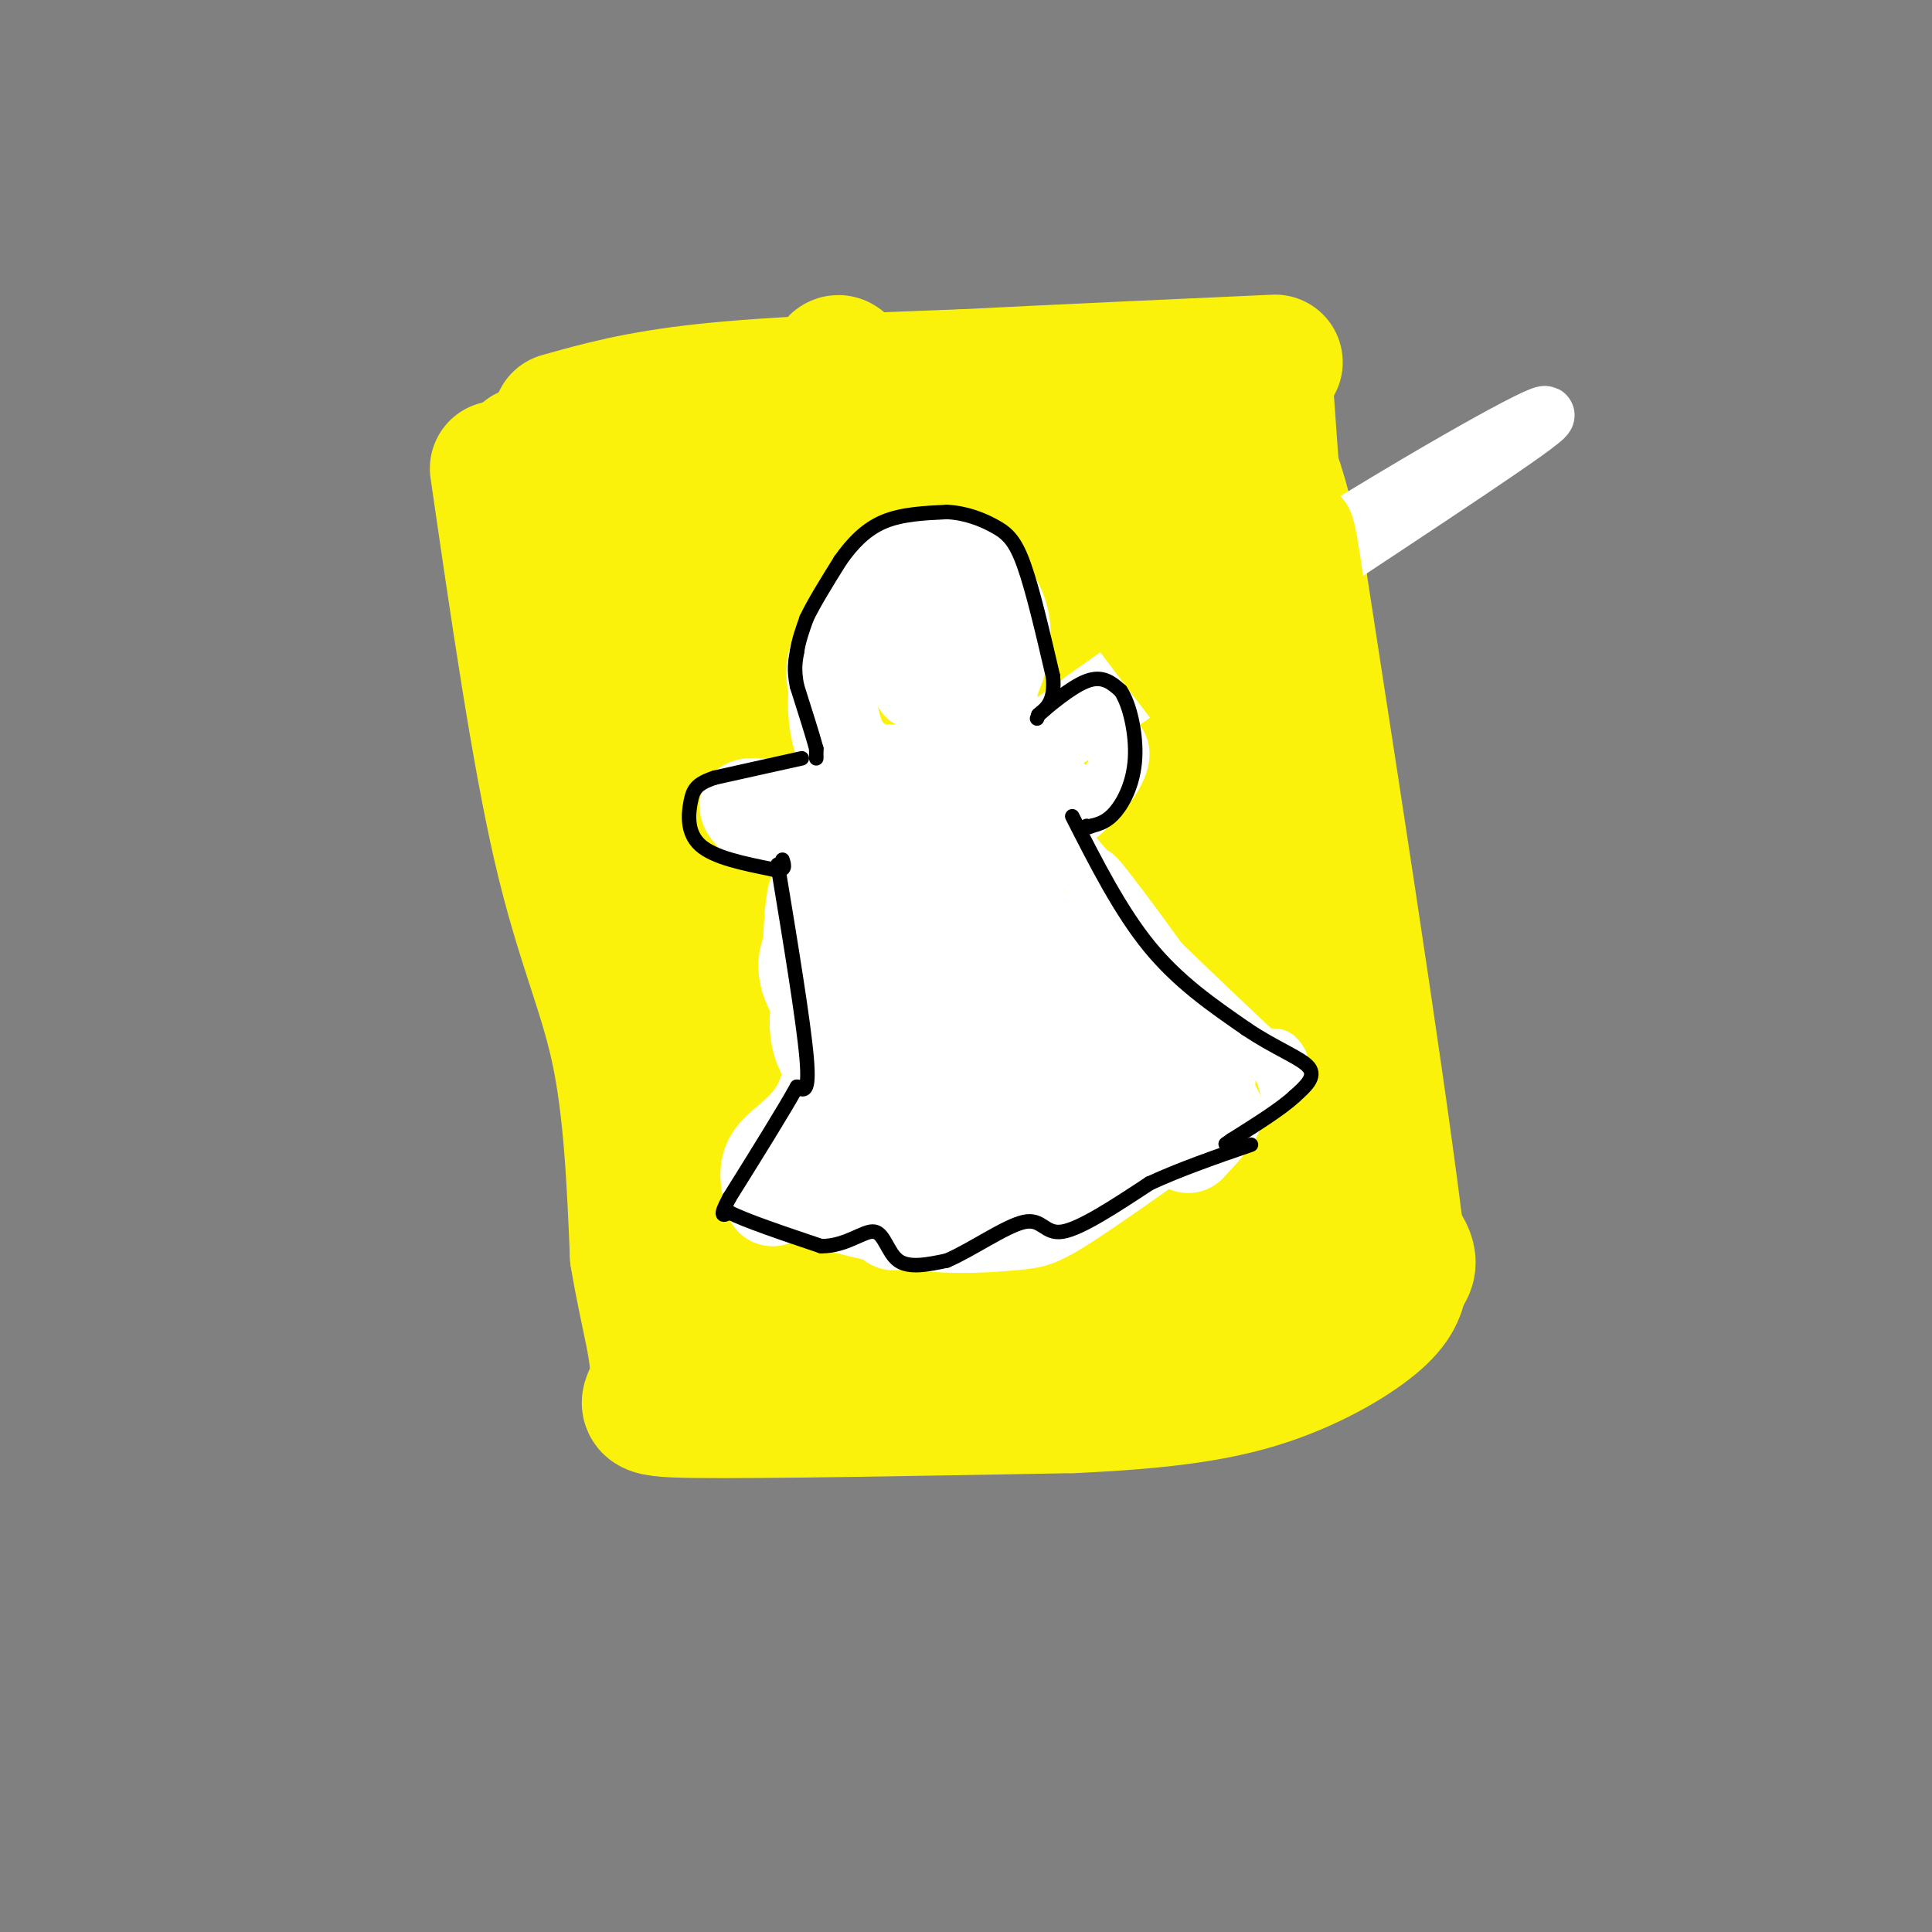 <svg viewBox='0 0 400 400' version='1.1' xmlns='http://www.w3.org/2000/svg' xmlns:xlink='http://www.w3.org/1999/xlink'><rect x="0" y="0" width="400" height="400" fill="#808080" stroke="none"/><g fill='none' stroke='#FBF20B' stroke-width='28' stroke-linecap='round' stroke-linejoin='round'><path d='M116,87c8.000,-2.250 16.000,-4.500 30,-6c14.000,-1.500 34.000,-2.250 54,-3'/><path d='M200,78c19.667,-1.000 41.833,-2.000 64,-3'/><path d='M109,94c0.000,0.000 21.000,106.000 21,106'/><path d='M130,200c5.333,29.833 8.167,51.417 11,73'/><path d='M262,80c3.750,52.500 7.500,105.000 10,131c2.500,26.000 3.750,25.500 5,25'/><path d='M277,236c2.893,7.702 7.625,14.458 11,19c3.375,4.542 5.393,6.869 1,10c-4.393,3.131 -15.196,7.065 -26,11'/><path d='M263,276c-6.013,2.713 -8.045,3.995 -19,5c-10.955,1.005 -30.834,1.732 -47,2c-16.166,0.268 -28.619,0.077 -34,-1c-5.381,-1.077 -3.691,-3.038 -2,-5'/><path d='M134,97c-0.150,19.347 -0.301,38.695 1,47c1.301,8.305 4.053,5.568 4,-11c-0.053,-16.568 -2.911,-46.967 0,-36c2.911,10.967 11.591,63.299 15,63c3.409,-0.299 1.545,-53.228 2,-68c0.455,-14.772 3.227,8.614 6,32'/><path d='M162,124c1.155,12.170 1.044,26.595 2,23c0.956,-3.595 2.979,-25.211 5,-45c2.021,-19.789 4.039,-37.753 7,-19c2.961,18.753 6.866,74.222 8,71c1.134,-3.222 -0.502,-65.137 2,-67c2.502,-1.863 9.144,56.325 13,69c3.856,12.675 4.928,-20.162 6,-53'/><path d='M205,103c1.307,-14.913 1.573,-25.694 3,-12c1.427,13.694 4.015,51.863 6,47c1.985,-4.863 3.367,-52.757 7,-50c3.633,2.757 9.517,56.165 14,59c4.483,2.835 7.567,-44.904 9,-52c1.433,-7.096 1.217,26.452 1,60'/><path d='M245,155c0.196,17.831 0.187,32.408 0,17c-0.187,-15.408 -0.550,-60.802 4,-42c4.550,18.802 14.014,101.801 15,128c0.986,26.199 -6.507,-4.400 -14,-35'/><path d='M250,223c-4.222,-10.689 -7.778,-19.911 -10,-17c-2.222,2.911 -3.111,17.956 -4,33'/><path d='M236,239c-10.179,4.369 -33.625,-1.208 -44,-7c-10.375,-5.792 -7.679,-11.798 -12,-19c-4.321,-7.202 -15.661,-15.601 -27,-24'/><path d='M153,189c-7.026,-11.751 -11.089,-29.129 -8,-18c3.089,11.129 13.332,50.766 18,65c4.668,14.234 3.762,3.067 2,-12c-1.762,-15.067 -4.381,-34.033 -7,-53'/><path d='M158,171c2.289,-9.133 11.511,-5.467 16,-2c4.489,3.467 4.244,6.733 4,10'/><path d='M178,179c1.803,8.198 4.310,23.692 6,21c1.690,-2.692 2.562,-23.571 5,-36c2.438,-12.429 6.440,-16.408 8,-23c1.560,-6.592 0.676,-15.798 5,5c4.324,20.798 13.857,71.599 17,68c3.143,-3.599 -0.102,-61.600 0,-79c0.102,-17.400 3.551,5.800 7,29'/><path d='M226,164c3.064,14.609 7.225,36.632 10,46c2.775,9.368 4.166,6.081 5,-11c0.834,-17.081 1.113,-47.955 1,-37c-0.113,10.955 -0.618,63.741 -1,86c-0.382,22.259 -0.641,13.993 -2,10c-1.359,-3.993 -3.817,-3.712 -8,-3c-4.183,0.712 -10.092,1.856 -16,3'/><path d='M215,258c-12.497,1.266 -35.741,2.930 -48,3c-12.259,0.070 -13.533,-1.456 -15,-4c-1.467,-2.544 -3.126,-6.108 -3,-6c0.126,0.108 2.036,3.888 2,7c-0.036,3.112 -2.018,5.556 -4,8'/><path d='M147,266c-0.667,1.833 -0.333,2.417 0,3'/><path d='M103,97c4.244,29.222 8.489,58.444 13,78c4.511,19.556 9.289,29.444 12,42c2.711,12.556 3.356,27.778 4,43'/><path d='M132,260c1.976,12.167 4.917,21.083 4,26c-0.917,4.917 -5.690,5.833 8,6c13.690,0.167 45.845,-0.417 78,-1'/><path d='M222,291c20.095,-0.905 31.333,-2.667 41,-6c9.667,-3.333 17.762,-8.238 22,-12c4.238,-3.762 4.619,-6.381 5,-9'/><path d='M290,264c-2.667,-25.500 -11.833,-84.750 -21,-144'/><path d='M269,120c-5.756,-29.022 -9.644,-29.578 -11,-31c-1.356,-1.422 -0.178,-3.711 1,-6'/></g>
<g fill='none' stroke='#FFFFFF' stroke-width='12' stroke-linecap='round' stroke-linejoin='round'><path d='M197,117c-2.216,-1.124 -4.433,-2.249 -7,-3c-2.567,-0.751 -5.486,-1.130 -9,2c-3.514,3.130 -7.623,9.767 -10,15c-2.377,5.233 -3.023,9.062 -1,14c2.023,4.938 6.716,10.986 11,14c4.284,3.014 8.159,2.993 13,0c4.841,-2.993 10.650,-8.960 14,-15c3.350,-6.040 4.243,-12.154 3,-17c-1.243,-4.846 -4.621,-8.423 -8,-12'/><path d='M203,115c-1.960,-2.713 -2.859,-3.496 -6,-4c-3.141,-0.504 -8.522,-0.730 -14,4c-5.478,4.730 -11.052,14.416 -13,23c-1.948,8.584 -0.270,16.066 2,20c2.270,3.934 5.132,4.320 9,5c3.868,0.680 8.740,1.654 14,-1c5.260,-2.654 10.906,-8.936 13,-15c2.094,-6.064 0.636,-11.909 0,-16c-0.636,-4.091 -0.449,-6.426 -4,-9c-3.551,-2.574 -10.841,-5.385 -15,-6c-4.159,-0.615 -5.188,0.967 -7,4c-1.812,3.033 -4.406,7.516 -7,12'/><path d='M175,132c-1.983,5.200 -3.440,12.200 -4,16c-0.560,3.800 -0.222,4.400 2,7c2.222,2.600 6.327,7.201 10,9c3.673,1.799 6.915,0.798 11,-3c4.085,-3.798 9.012,-10.391 11,-16c1.988,-5.609 1.036,-10.234 1,-15c-0.036,-4.766 0.846,-9.673 -4,-11c-4.846,-1.327 -15.418,0.926 -21,7c-5.582,6.074 -6.174,15.970 -5,22c1.174,6.030 4.113,8.193 9,8c4.887,-0.193 11.722,-2.742 14,-9c2.278,-6.258 -0.002,-16.223 -1,-21c-0.998,-4.777 -0.714,-4.365 -2,-4c-1.286,0.365 -4.143,0.682 -7,1'/><path d='M189,123c-1.908,2.985 -3.178,9.946 -3,15c0.178,5.054 1.806,8.201 4,6c2.194,-2.201 4.956,-9.748 6,-14c1.044,-4.252 0.369,-5.207 -1,-7c-1.369,-1.793 -3.433,-4.422 -5,1c-1.567,5.422 -2.636,18.897 -1,20c1.636,1.103 5.979,-10.164 8,-16c2.021,-5.836 1.720,-6.239 0,-3c-1.720,3.239 -4.860,10.119 -8,17'/><path d='M189,142c-0.533,0.689 2.133,-6.089 3,-8c0.867,-1.911 -0.067,1.044 -1,4'/><path d='M171,166c-6.200,-1.689 -12.400,-3.378 -16,-3c-3.600,0.378 -4.600,2.822 -4,5c0.600,2.178 2.800,4.089 5,6'/><path d='M156,174c5.607,1.731 17.124,3.059 22,1c4.876,-2.059 3.110,-7.505 1,-10c-2.110,-2.495 -4.562,-2.039 -7,-2c-2.438,0.039 -4.860,-0.340 -7,2c-2.140,2.340 -3.999,7.399 -2,10c1.999,2.601 7.857,2.743 11,2c3.143,-0.743 3.572,-2.372 4,-4'/><path d='M207,164c5.018,-5.179 10.036,-10.357 15,-12c4.964,-1.643 9.875,0.250 10,4c0.125,3.750 -4.536,9.357 -9,13c-4.464,3.643 -8.732,5.321 -13,7'/><path d='M210,176c-3.754,1.747 -6.640,2.614 -7,1c-0.360,-1.614 1.806,-5.707 6,-9c4.194,-3.293 10.416,-5.784 12,-5c1.584,0.784 -1.471,4.844 -4,8c-2.529,3.156 -4.533,5.407 -10,7c-5.467,1.593 -14.399,2.529 -18,1c-3.601,-1.529 -1.873,-5.523 6,-9c7.873,-3.477 21.889,-6.436 26,-5c4.111,1.436 -1.683,7.267 -8,10c-6.317,2.733 -13.159,2.366 -20,2'/><path d='M193,177c-3.097,-1.636 -0.841,-6.727 5,-10c5.841,-3.273 15.265,-4.727 16,-2c0.735,2.727 -7.219,9.636 -12,12c-4.781,2.364 -6.391,0.182 -8,-2'/><path d='M177,184c1.042,8.952 2.083,17.905 2,23c-0.083,5.095 -1.292,6.333 -3,10c-1.708,3.667 -3.917,9.762 -7,14c-3.083,4.238 -7.042,6.619 -11,9'/><path d='M158,240c-1.833,1.500 -0.917,0.750 0,0'/><path d='M208,179c10.833,12.667 21.667,25.333 31,32c9.333,6.667 17.167,7.333 25,8'/><path d='M264,219c3.167,2.667 -1.417,5.333 -6,8'/><path d='M219,178c-0.893,-3.321 -1.786,-6.643 4,0c5.786,6.643 18.250,23.250 19,24c0.750,0.750 -10.214,-14.357 -14,-19c-3.786,-4.643 -0.393,1.179 3,7'/><path d='M231,190c5.833,6.333 18.917,18.667 32,31'/><path d='M157,242c2.250,3.250 4.500,6.500 10,9c5.500,2.500 14.250,4.250 23,6'/><path d='M190,257c7.667,0.976 15.333,0.417 20,0c4.667,-0.417 6.333,-0.690 13,-5c6.667,-4.310 18.333,-12.655 30,-21'/><path d='M253,231c5.333,-3.711 3.667,-2.489 2,-2c-1.667,0.489 -3.333,0.244 -5,0'/><path d='M185,198c0.021,-0.853 0.043,-1.706 -1,-3c-1.043,-1.294 -3.149,-3.028 -3,5c0.149,8.028 2.554,25.818 -5,26c-7.554,0.182 -25.065,-17.244 13,-53c38.065,-35.756 131.708,-89.842 131,-87c-0.708,2.842 -95.768,62.611 -131,90c-35.232,27.389 -10.638,22.397 1,23c11.638,0.603 10.319,6.802 9,13'/><path d='M199,212c4.167,7.619 10.083,20.167 13,16c2.917,-4.167 2.833,-25.048 4,-32c1.167,-6.952 3.583,0.024 6,7'/><path d='M222,203c-0.702,-0.012 -5.458,-3.542 -12,3c-6.542,6.542 -14.869,23.155 -17,29c-2.131,5.845 1.935,0.923 6,-4'/><path d='M199,231c1.000,-0.667 0.500,-0.333 0,0'/><path d='M182,240c-3.827,-1.815 -7.655,-3.631 -7,-5c0.655,-1.369 5.792,-2.292 9,-2c3.208,0.292 4.488,1.798 5,4c0.512,2.202 0.256,5.101 0,8'/></g>
<g fill='none' stroke='#FFFFFF' stroke-width='20' stroke-linecap='round' stroke-linejoin='round'><path d='M190,185c-1.118,-7.801 -2.236,-15.601 -4,-6c-1.764,9.601 -4.174,36.604 -5,36c-0.826,-0.604 -0.069,-28.817 0,-33c0.069,-4.183 -0.552,15.662 0,21c0.552,5.338 2.276,-3.831 4,-13'/><path d='M185,190c0.500,-0.167 -0.250,5.917 -1,12'/><path d='M185,191c0.123,-5.138 0.245,-10.275 0,-3c-0.245,7.275 -0.859,26.964 0,36c0.859,9.036 3.191,7.419 5,7c1.809,-0.419 3.094,0.361 5,-7c1.906,-7.361 4.431,-22.862 6,-33c1.569,-10.138 2.182,-14.913 6,-7c3.818,7.913 10.841,28.512 14,36c3.159,7.488 2.455,1.863 3,-2c0.545,-3.863 2.339,-5.963 -1,-12c-3.339,-6.037 -11.811,-16.011 -15,-18c-3.189,-1.989 -1.094,4.005 1,10'/><path d='M209,198c0.994,4.480 2.979,10.679 10,16c7.021,5.321 19.077,9.763 21,10c1.923,0.237 -6.289,-3.730 -17,-4c-10.711,-0.270 -23.922,3.158 -34,1c-10.078,-2.158 -17.022,-9.902 -20,-15c-2.978,-5.098 -1.989,-7.549 -1,-10'/><path d='M168,196c0.069,-5.456 0.742,-14.097 2,-11c1.258,3.097 3.100,17.933 3,28c-0.100,10.067 -2.142,15.364 -5,19c-2.858,3.636 -6.531,5.610 -8,8c-1.469,2.390 -0.735,5.195 0,8'/><path d='M160,248c6.081,-1.634 21.282,-9.719 36,-14c14.718,-4.281 28.952,-4.757 33,-4c4.048,0.757 -2.091,2.746 -6,4c-3.909,1.254 -5.588,1.773 -4,0c1.588,-1.773 6.442,-5.837 11,-8c4.558,-2.163 8.820,-2.425 11,-2c2.180,0.425 2.279,1.538 0,4c-2.279,2.462 -6.937,6.275 -13,10c-6.063,3.725 -13.532,7.363 -21,11'/><path d='M207,249c-8.911,2.689 -20.689,3.911 -22,4c-1.311,0.089 7.844,-0.956 17,-2'/></g>
<g fill='none' stroke='#FBF20B' stroke-width='20' stroke-linecap='round' stroke-linejoin='round'><path d='M251,228c0.000,0.000 -1.000,0.000 -1,0'/><path d='M235,128c9.279,12.264 18.557,24.527 18,23c-0.557,-1.527 -10.950,-16.846 -14,-23c-3.050,-6.154 1.244,-3.144 5,-2c3.756,1.144 6.973,0.424 11,4c4.027,3.576 8.865,11.450 10,10c1.135,-1.450 -1.432,-12.225 -4,-23'/><path d='M261,117c-0.817,-7.463 -0.858,-14.619 1,-7c1.858,7.619 5.616,30.013 7,29c1.384,-1.013 0.396,-25.432 1,-29c0.604,-3.568 2.802,13.716 5,31'/></g>
<g fill='none' stroke='#FFFFFF' stroke-width='20' stroke-linecap='round' stroke-linejoin='round'><path d='M250,223c-3.930,3.553 -7.860,7.107 -7,7c0.860,-0.107 6.509,-3.874 6,-3c-0.509,0.874 -7.175,6.389 -7,7c0.175,0.611 7.193,-3.683 9,-4c1.807,-0.317 -1.596,3.341 -5,7'/></g>
<g fill='none' stroke='#000000' stroke-width='3' stroke-linecap='round' stroke-linejoin='round'><path d='M169,157c0.000,0.000 0.000,-2.000 0,-2'/><path d='M169,155c-0.667,-2.500 -2.333,-7.750 -4,-13'/><path d='M165,142c-0.667,-3.333 -0.333,-5.167 0,-7'/><path d='M165,135c0.333,-2.333 1.167,-4.667 2,-7'/><path d='M167,128c1.500,-3.167 4.250,-7.583 7,-12'/><path d='M174,116c2.511,-3.556 5.289,-6.444 9,-8c3.711,-1.556 8.356,-1.778 13,-2'/><path d='M196,106c3.988,0.167 7.458,1.583 10,3c2.542,1.417 4.155,2.833 6,8c1.845,5.167 3.923,14.083 6,23'/><path d='M218,140c0.500,5.167 -1.250,6.583 -3,8'/><path d='M215,148c-0.500,1.333 -0.250,0.667 0,0'/><path d='M215,148c1.911,-1.644 6.689,-5.756 10,-7c3.311,-1.244 5.156,0.378 7,2'/><path d='M232,143c1.940,2.857 3.292,9.000 3,14c-0.292,5.000 -2.226,8.857 -4,11c-1.774,2.143 -3.387,2.571 -5,3'/><path d='M226,171c-1.000,0.500 -1.000,0.250 -1,0'/><path d='M166,157c0.000,0.000 -18.000,4.000 -18,4'/><path d='M148,161c-3.857,1.274 -4.500,2.458 -5,5c-0.500,2.542 -0.857,6.440 2,9c2.857,2.560 8.929,3.780 15,5'/><path d='M160,180c2.833,0.500 2.417,-0.750 2,-2'/><path d='M161,179c2.667,16.167 5.333,32.333 6,40c0.667,7.667 -0.667,6.833 -2,6'/><path d='M165,225c-2.667,4.833 -8.333,13.917 -14,23'/><path d='M151,248c-2.333,4.333 -1.167,3.667 0,3'/><path d='M151,251c3.167,1.667 11.083,4.333 19,7'/><path d='M170,258c5.250,0.048 8.875,-3.333 11,-3c2.125,0.333 2.750,4.381 5,6c2.250,1.619 6.125,0.810 10,0'/><path d='M196,261c4.905,-2.048 12.167,-7.167 16,-8c3.833,-0.833 4.238,2.619 8,2c3.762,-0.619 10.881,-5.310 18,-10'/><path d='M238,245c6.500,-3.000 13.750,-5.500 21,-8'/><path d='M222,169c5.000,9.833 10.000,19.667 16,27c6.000,7.333 13.000,12.167 20,17'/><path d='M258,213c6.133,4.156 11.467,6.044 13,8c1.533,1.956 -0.733,3.978 -3,6'/><path d='M268,227c-2.667,2.500 -7.833,5.750 -13,9'/><path d='M255,236c-2.167,1.500 -1.083,0.750 0,0'/></g>
</svg>